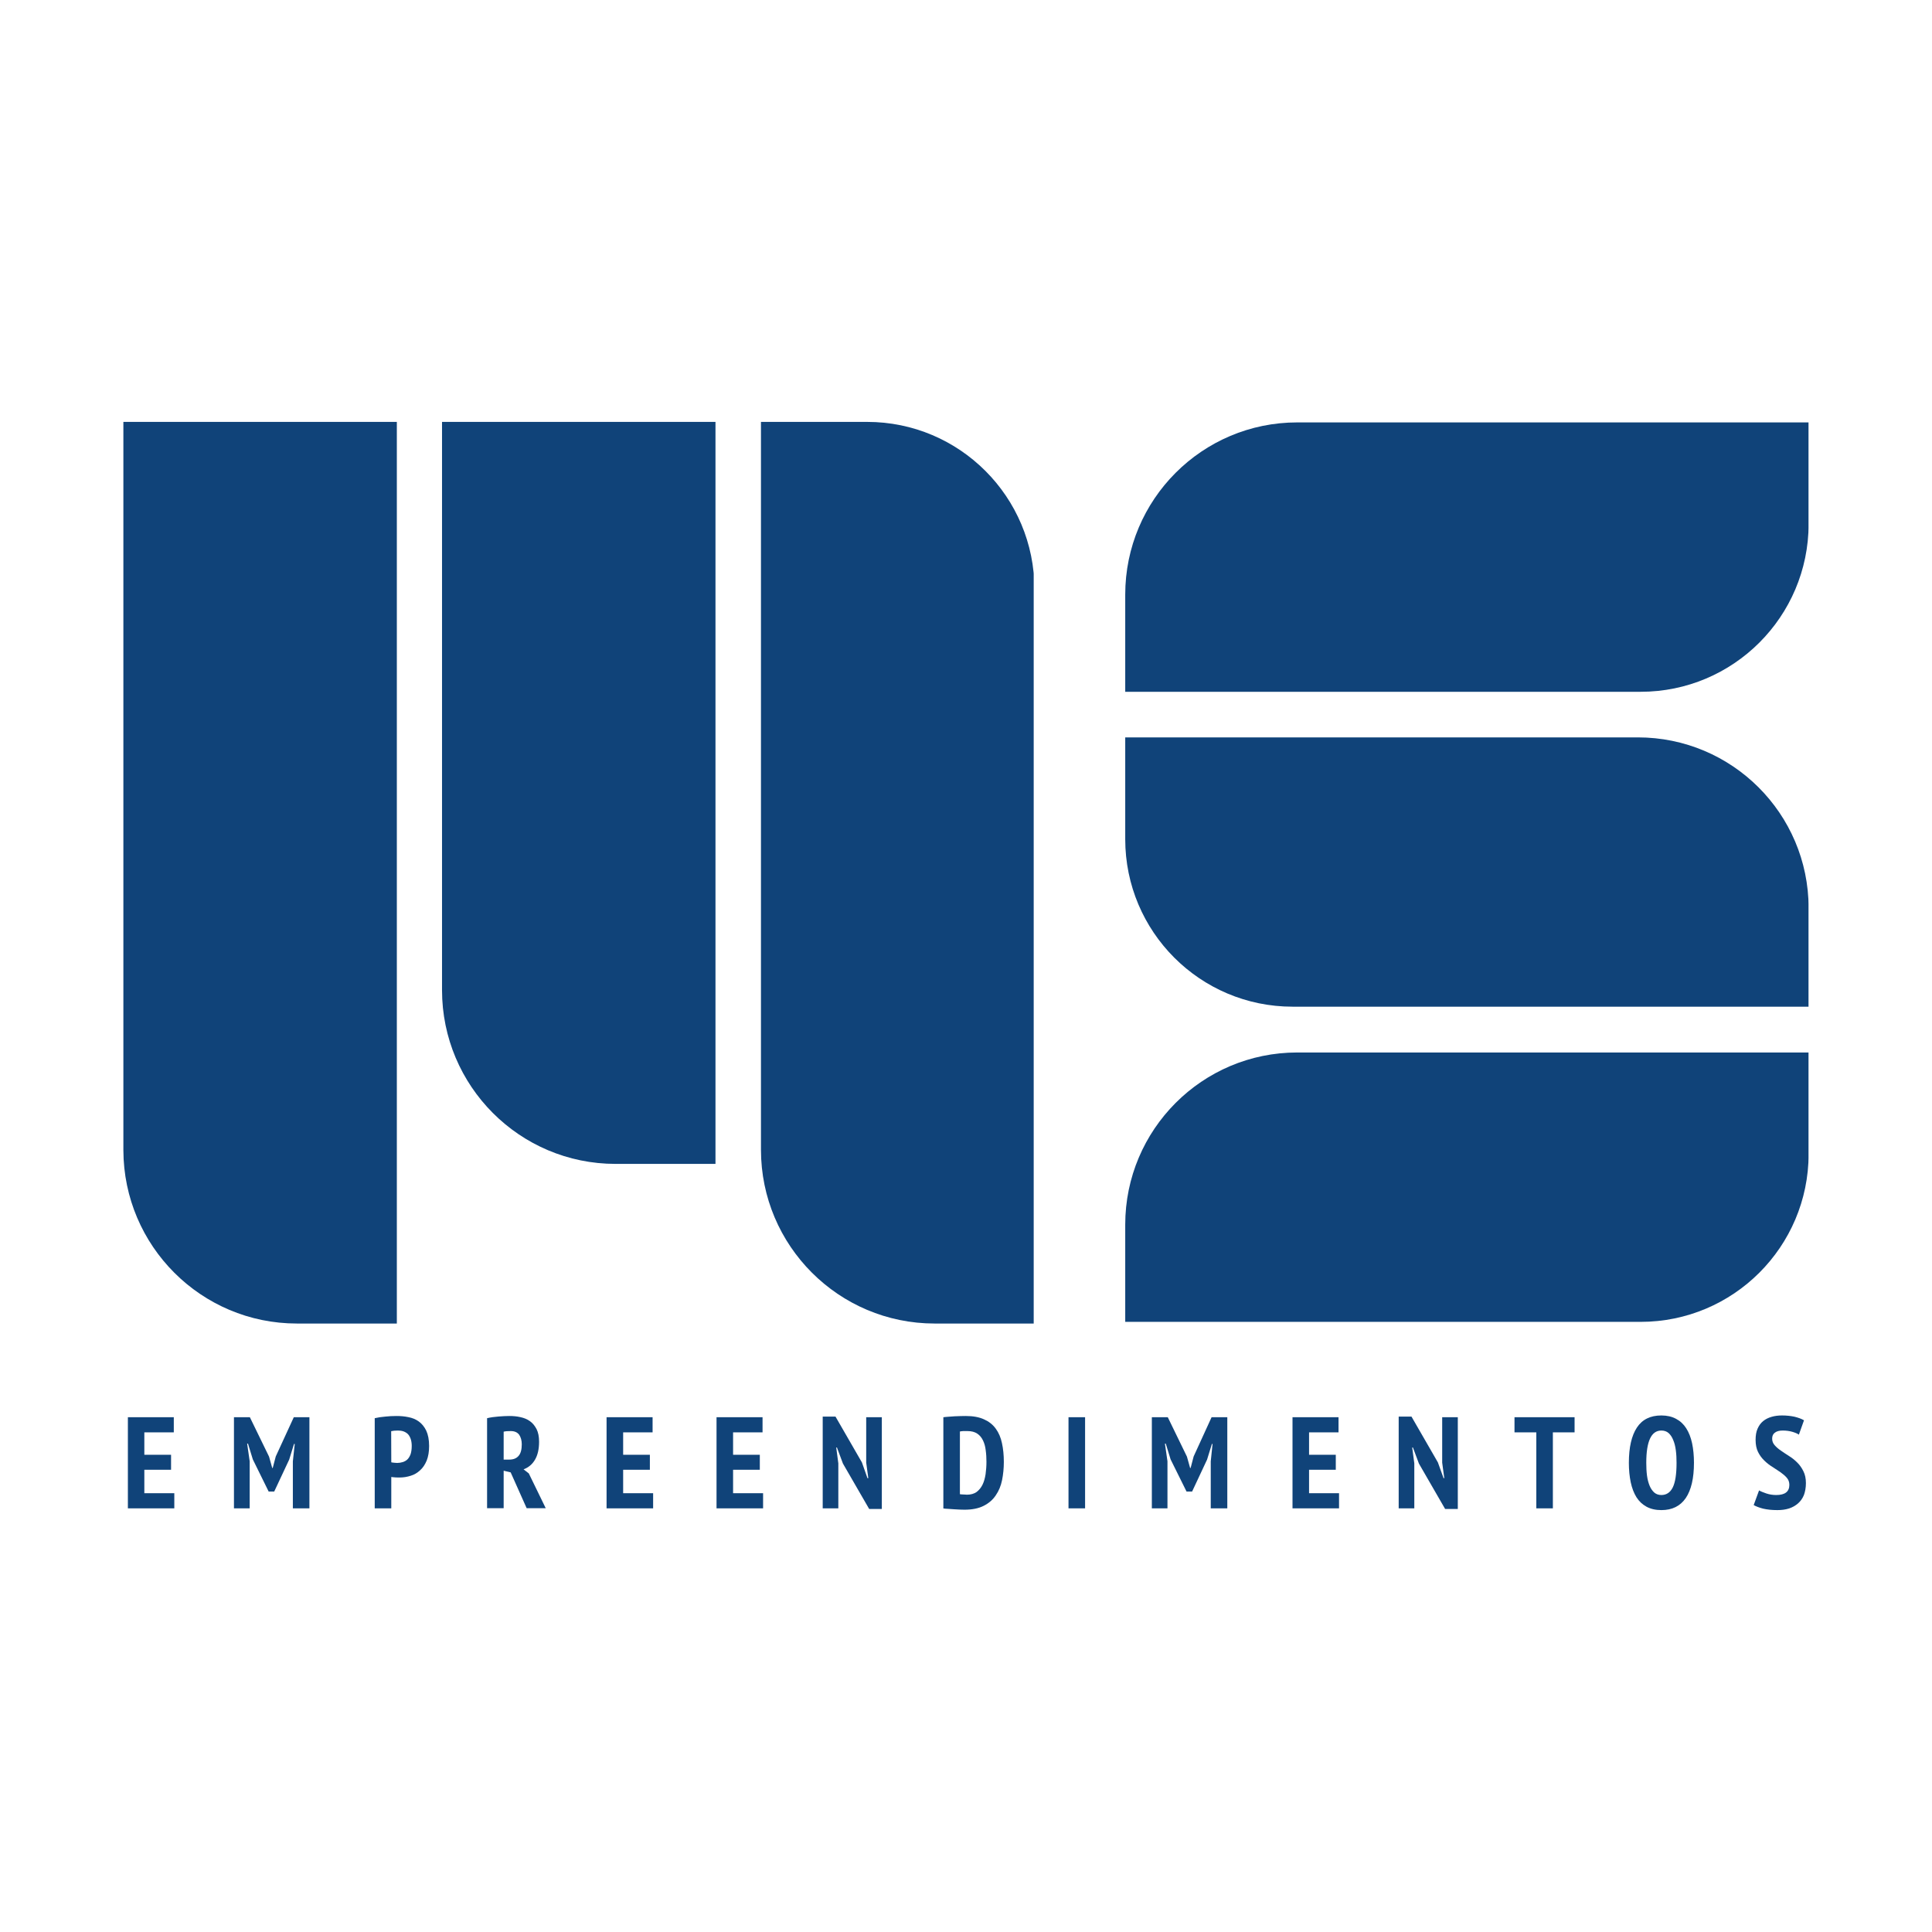 <svg xmlns="http://www.w3.org/2000/svg" xmlns:xlink="http://www.w3.org/1999/xlink" width="96" zoomAndPan="magnify" viewBox="0 0 72 72" height="96" preserveAspectRatio="xMidYMid meet"><defs><clipPath id="8fb390f91c"><path d="M 0.766 37.816 L 2.477 37.816 L 2.477 38.379 L 0.766 38.379 Z M 0.766 38.379 L 1.379 38.379 L 1.379 39.215 L 0.766 39.215 Z M 0.766 39.215 L 2.375 39.215 L 2.375 39.773 L 0.766 39.773 Z M 0.766 39.773 L 1.379 39.773 L 1.379 40.648 L 0.766 40.648 Z M 0.766 40.648 L 2.496 40.648 L 2.496 41.211 L 0.766 41.211 Z M 0.766 40.648 " clip-rule="nonzero"></path></clipPath><clipPath id="5f19599a7d"><path d="M 0.766 0.816 L 2.477 0.816 L 2.477 1.379 L 0.766 1.379 Z M 0.766 1.379 L 1.379 1.379 L 1.379 2.215 L 0.766 2.215 Z M 0.766 2.215 L 2.375 2.215 L 2.375 2.773 L 0.766 2.773 Z M 0.766 2.773 L 1.379 2.773 L 1.379 3.648 L 0.766 3.648 Z M 0.766 3.648 L 2.496 3.648 L 2.496 4.211 L 0.766 4.211 Z M 0.766 3.648 " clip-rule="nonzero"></path></clipPath><clipPath id="00b7df0fed"><rect x="0" width="3" y="0" height="5"></rect></clipPath><clipPath id="2f27b58b27"><path d="M 4.719 37.816 L 7.531 37.816 L 7.531 41.223 L 4.719 41.223 Z M 4.719 37.816 " clip-rule="nonzero"></path></clipPath><clipPath id="718f59b017"><path d="M 6.914 39.461 L 6.984 38.812 L 6.957 38.812 L 6.777 39.395 L 6.219 40.586 L 6.012 40.586 L 5.422 39.387 L 5.242 38.801 L 5.211 38.801 L 5.305 39.457 L 5.305 41.211 L 4.719 41.211 L 4.719 37.816 L 5.312 37.816 L 6.027 39.285 L 6.145 39.707 L 6.164 39.707 L 6.277 39.277 L 6.949 37.816 L 7.531 37.816 L 7.531 41.211 L 6.914 41.211 Z M 6.914 39.461 " clip-rule="nonzero"></path></clipPath><clipPath id="2de7db2b38"><path d="M 0.719 0.816 L 3.531 0.816 L 3.531 4.223 L 0.719 4.223 Z M 0.719 0.816 " clip-rule="nonzero"></path></clipPath><clipPath id="091e29dcec"><path d="M 2.914 2.461 L 2.984 1.812 L 2.957 1.812 L 2.777 2.395 L 2.219 3.586 L 2.012 3.586 L 1.422 2.387 L 1.242 1.801 L 1.211 1.801 L 1.305 2.457 L 1.305 4.211 L 0.719 4.211 L 0.719 0.816 L 1.312 0.816 L 2.027 2.285 L 2.145 2.707 L 2.164 2.707 L 2.277 2.277 L 2.949 0.816 L 3.531 0.816 L 3.531 4.211 L 2.914 4.211 Z M 2.914 2.461 " clip-rule="nonzero"></path></clipPath><clipPath id="96865d0515"><rect x="0" width="4" y="0" height="5"></rect></clipPath><clipPath id="034eef156a"><path d="M 9.965 37.762 L 11.992 37.762 L 11.992 41.215 L 9.965 41.215 Z M 9.965 37.762 " clip-rule="nonzero"></path></clipPath><clipPath id="7dc79414e4"><path d="M 9.965 37.852 C 10.082 37.824 10.211 37.805 10.352 37.793 C 10.492 37.777 10.633 37.77 10.773 37.77 C 10.922 37.77 11.07 37.781 11.215 37.812 C 11.363 37.84 11.492 37.891 11.605 37.973 C 11.719 38.055 11.812 38.168 11.883 38.312 C 11.953 38.461 11.992 38.652 11.992 38.887 C 11.992 39.102 11.961 39.281 11.902 39.43 C 11.84 39.578 11.762 39.699 11.656 39.793 C 11.555 39.887 11.441 39.957 11.309 39.996 C 11.176 40.039 11.039 40.062 10.898 40.062 L 10.836 40.062 C 10.809 40.062 10.777 40.059 10.742 40.059 C 10.711 40.055 10.68 40.055 10.648 40.051 C 10.617 40.047 10.594 40.043 10.582 40.043 L 10.582 41.211 L 9.965 41.211 Z M 10.582 39.496 C 10.602 39.5 10.637 39.508 10.691 39.512 C 10.746 39.516 10.781 39.52 10.801 39.52 C 10.871 39.52 10.941 39.508 11.008 39.488 C 11.07 39.469 11.129 39.438 11.18 39.391 C 11.23 39.344 11.27 39.277 11.301 39.195 C 11.328 39.113 11.344 39.012 11.344 38.883 C 11.344 38.777 11.328 38.688 11.301 38.613 C 11.273 38.539 11.238 38.48 11.191 38.434 C 11.141 38.391 11.086 38.359 11.027 38.34 C 10.965 38.32 10.898 38.312 10.828 38.312 C 10.727 38.312 10.645 38.32 10.578 38.336 Z M 10.582 39.496 " clip-rule="nonzero"></path></clipPath><clipPath id="106cf09f2e"><path d="M 0.965 0.762 L 2.992 0.762 L 2.992 4.215 L 0.965 4.215 Z M 0.965 0.762 " clip-rule="nonzero"></path></clipPath><clipPath id="7aaa3c51c3"><path d="M 0.965 0.852 C 1.082 0.824 1.211 0.805 1.352 0.793 C 1.492 0.777 1.633 0.77 1.773 0.77 C 1.922 0.77 2.07 0.781 2.215 0.812 C 2.363 0.84 2.492 0.891 2.605 0.973 C 2.719 1.055 2.812 1.168 2.883 1.312 C 2.953 1.461 2.992 1.652 2.992 1.887 C 2.992 2.102 2.961 2.281 2.902 2.43 C 2.84 2.578 2.762 2.699 2.656 2.793 C 2.555 2.887 2.441 2.957 2.309 2.996 C 2.176 3.039 2.039 3.062 1.898 3.062 L 1.836 3.062 C 1.809 3.062 1.777 3.059 1.742 3.059 C 1.711 3.055 1.68 3.055 1.648 3.051 C 1.617 3.047 1.594 3.043 1.582 3.043 L 1.582 4.211 L 0.965 4.211 Z M 1.582 2.496 C 1.602 2.5 1.637 2.508 1.691 2.512 C 1.746 2.516 1.781 2.52 1.801 2.52 C 1.871 2.52 1.941 2.508 2.008 2.488 C 2.07 2.469 2.129 2.438 2.18 2.391 C 2.23 2.344 2.27 2.277 2.301 2.195 C 2.328 2.113 2.344 2.012 2.344 1.883 C 2.344 1.777 2.328 1.688 2.301 1.613 C 2.273 1.539 2.238 1.48 2.191 1.434 C 2.141 1.391 2.086 1.359 2.027 1.34 C 1.965 1.32 1.898 1.312 1.828 1.312 C 1.727 1.312 1.645 1.32 1.578 1.336 Z M 1.582 2.496 " clip-rule="nonzero"></path></clipPath><clipPath id="864bf5881a"><rect x="0" width="3" y="0" height="5"></rect></clipPath><clipPath id="1aef36773d"><path d="M 14.152 37.762 L 16.348 37.762 L 16.348 41.215 L 14.152 41.215 Z M 14.152 37.762 " clip-rule="nonzero"></path></clipPath><clipPath id="ffe66a3da1"><path d="M 14.152 37.852 C 14.285 37.82 14.43 37.801 14.582 37.789 C 14.734 37.777 14.867 37.77 14.98 37.77 C 15.117 37.77 15.258 37.781 15.391 37.812 C 15.523 37.84 15.645 37.887 15.746 37.961 C 15.848 38.031 15.93 38.133 15.996 38.258 C 16.059 38.383 16.09 38.539 16.09 38.73 C 16.09 39.004 16.039 39.227 15.938 39.398 C 15.836 39.574 15.691 39.691 15.512 39.758 L 15.707 39.91 L 16.34 41.211 L 15.629 41.211 L 15.031 39.871 L 14.77 39.809 L 14.77 41.211 L 14.152 41.211 Z M 14.77 39.395 L 14.98 39.395 C 15.133 39.395 15.25 39.348 15.328 39.254 C 15.406 39.164 15.445 39.02 15.445 38.824 C 15.445 38.68 15.41 38.562 15.348 38.469 C 15.281 38.379 15.176 38.332 15.039 38.332 C 14.984 38.332 14.934 38.332 14.887 38.336 C 14.836 38.34 14.797 38.348 14.77 38.355 Z M 14.77 39.395 " clip-rule="nonzero"></path></clipPath><clipPath id="83f8b16e1b"><path d="M 0.152 0.762 L 2.348 0.762 L 2.348 4.215 L 0.152 4.215 Z M 0.152 0.762 " clip-rule="nonzero"></path></clipPath><clipPath id="508f14442a"><path d="M 0.152 0.852 C 0.285 0.82 0.43 0.801 0.582 0.789 C 0.734 0.777 0.867 0.77 0.98 0.77 C 1.117 0.77 1.258 0.781 1.391 0.812 C 1.523 0.84 1.645 0.887 1.746 0.961 C 1.848 1.031 1.93 1.133 1.996 1.258 C 2.059 1.383 2.09 1.539 2.09 1.73 C 2.09 2.004 2.039 2.227 1.938 2.398 C 1.836 2.574 1.691 2.691 1.512 2.758 L 1.707 2.91 L 2.34 4.211 L 1.629 4.211 L 1.031 2.871 L 0.77 2.809 L 0.77 4.211 L 0.152 4.211 Z M 0.77 2.395 L 0.98 2.395 C 1.133 2.395 1.25 2.348 1.328 2.254 C 1.406 2.164 1.445 2.02 1.445 1.824 C 1.445 1.68 1.41 1.562 1.348 1.469 C 1.281 1.379 1.176 1.332 1.039 1.332 C 0.984 1.332 0.934 1.332 0.887 1.336 C 0.836 1.34 0.797 1.348 0.77 1.355 Z M 0.77 2.395 " clip-rule="nonzero"></path></clipPath><clipPath id="3cea7d1e4d"><rect x="0" width="3" y="0" height="5"></rect></clipPath><clipPath id="aad9b49a9f"><path d="M 18.605 37.816 L 20.32 37.816 L 20.32 38.379 L 18.605 38.379 Z M 18.605 38.379 L 19.223 38.379 L 19.223 39.215 L 18.605 39.215 Z M 18.605 39.215 L 20.219 39.215 L 20.219 39.773 L 18.605 39.773 Z M 18.605 39.773 L 19.223 39.773 L 19.223 40.648 L 18.605 40.648 Z M 18.605 40.648 L 20.34 40.648 L 20.34 41.211 L 18.605 41.211 Z M 18.605 40.648 " clip-rule="nonzero"></path></clipPath><clipPath id="ad821538aa"><path d="M 0.605 0.816 L 2.32 0.816 L 2.32 1.379 L 0.605 1.379 Z M 0.605 1.379 L 1.223 1.379 L 1.223 2.215 L 0.605 2.215 Z M 0.605 2.215 L 2.219 2.215 L 2.219 2.773 L 0.605 2.773 Z M 0.605 2.773 L 1.223 2.773 L 1.223 3.648 L 0.605 3.648 Z M 0.605 3.648 L 2.34 3.648 L 2.34 4.211 L 0.605 4.211 Z M 0.605 3.648 " clip-rule="nonzero"></path></clipPath><clipPath id="8be3375334"><rect x="0" width="3" y="0" height="5"></rect></clipPath><clipPath id="cf940a1bc2"><path d="M 22.703 37.816 L 24.418 37.816 L 24.418 38.379 L 22.703 38.379 Z M 22.703 38.379 L 23.32 38.379 L 23.32 39.215 L 22.703 39.215 Z M 22.703 39.215 L 24.316 39.215 L 24.316 39.773 L 22.703 39.773 Z M 22.703 39.773 L 23.32 39.773 L 23.32 40.648 L 22.703 40.648 Z M 22.703 40.648 L 24.438 40.648 L 24.438 41.211 L 22.703 41.211 Z M 22.703 40.648 " clip-rule="nonzero"></path></clipPath><clipPath id="1672de1bfb"><path d="M 0.703 0.816 L 2.418 0.816 L 2.418 1.379 L 0.703 1.379 Z M 0.703 1.379 L 1.32 1.379 L 1.32 2.215 L 0.703 2.215 Z M 0.703 2.215 L 2.316 2.215 L 2.316 2.773 L 0.703 2.773 Z M 0.703 2.773 L 1.32 2.773 L 1.32 3.648 L 0.703 3.648 Z M 0.703 3.648 L 2.438 3.648 L 2.438 4.211 L 0.703 4.211 Z M 0.703 3.648 " clip-rule="nonzero"></path></clipPath><clipPath id="ebd7ef9a3f"><rect x="0" width="3" y="0" height="5"></rect></clipPath><clipPath id="15965bdbed"><path d="M 26.66 37.793 L 28.863 37.793 L 28.863 41.238 L 26.66 41.238 Z M 26.66 37.793 " clip-rule="nonzero"></path></clipPath><clipPath id="68eb488369"><path d="M 27.414 39.543 L 27.191 38.945 L 27.164 38.945 L 27.242 39.535 L 27.242 41.211 L 26.66 41.211 L 26.66 37.793 L 27.137 37.793 L 28.121 39.5 L 28.328 40.086 L 28.359 40.086 L 28.281 39.508 L 28.281 37.816 L 28.863 37.816 L 28.863 41.234 L 28.391 41.234 Z M 27.414 39.543 " clip-rule="nonzero"></path></clipPath><clipPath id="b302087df6"><path d="M 0.66 0.793 L 2.863 0.793 L 2.863 4.238 L 0.66 4.238 Z M 0.66 0.793 " clip-rule="nonzero"></path></clipPath><clipPath id="f5df4fa4a1"><path d="M 1.414 2.543 L 1.191 1.945 L 1.164 1.945 L 1.242 2.535 L 1.242 4.211 L 0.66 4.211 L 0.66 0.793 L 1.137 0.793 L 2.121 2.5 L 2.328 3.086 L 2.359 3.086 L 2.281 2.508 L 2.281 0.816 L 2.863 0.816 L 2.863 4.234 L 2.391 4.234 Z M 1.414 2.543 " clip-rule="nonzero"></path></clipPath><clipPath id="a1cf546ea0"><rect x="0" width="3" y="0" height="5"></rect></clipPath><clipPath id="20fddad953"><path d="M 0.598 0.723 L 34.605 0.723 L 34.605 34.402 L 0.598 34.402 Z M 0.598 0.723 " clip-rule="nonzero"></path></clipPath><clipPath id="68e6d11dfc"><path d="M 12.473 0.723 L 12.473 21.898 C 12.473 25.473 15.367 28.375 18.941 28.375 L 22.664 28.375 L 22.664 0.723 Z M 0.598 0.723 L 0.598 27.867 C 0.609 31.434 3.5 34.324 7.066 34.324 L 10.789 34.324 L 10.789 0.723 Z M 24.359 0.723 L 24.359 27.848 C 24.359 31.422 27.258 34.324 30.832 34.324 L 34.551 34.324 L 34.551 6.965 C 34.551 3.516 31.758 0.723 28.316 0.723 Z M 24.359 0.723 " clip-rule="nonzero"></path></clipPath><clipPath id="d3185921d8"><path d="M 0.598 0.723 L 34.605 0.723 L 34.605 34.402 L 0.598 34.402 Z M 0.598 0.723 " clip-rule="nonzero"></path></clipPath><clipPath id="051d3b1c40"><path d="M 12.473 0.723 L 12.473 21.898 C 12.473 25.473 15.367 28.375 18.941 28.375 L 22.664 28.375 L 22.664 0.723 Z M 0.598 0.723 L 0.598 27.867 C 0.609 31.434 3.5 34.324 7.066 34.324 L 10.789 34.324 L 10.789 0.723 Z M 24.359 0.723 L 24.359 27.848 C 24.359 31.422 27.258 34.324 30.832 34.324 L 34.551 34.324 L 34.551 6.965 C 34.551 3.516 31.758 0.723 28.316 0.723 Z M 24.359 0.723 " clip-rule="nonzero"></path></clipPath><clipPath id="fd77a204b3"><rect x="0" width="35" y="0" height="35"></rect></clipPath><clipPath id="cc918389c2"><path d="M 31.156 37.77 L 33.418 37.77 L 33.418 41.262 L 31.156 41.262 Z M 31.156 37.77 " clip-rule="nonzero"></path></clipPath><clipPath id="8b53c1cd72"><path d="M 31.156 37.816 C 31.215 37.809 31.281 37.801 31.355 37.797 C 31.426 37.793 31.504 37.785 31.578 37.781 C 31.656 37.777 31.73 37.773 31.801 37.773 C 31.875 37.77 31.938 37.77 31.992 37.77 C 32.266 37.77 32.492 37.812 32.672 37.895 C 32.855 37.977 33 38.09 33.109 38.242 C 33.219 38.391 33.297 38.574 33.34 38.781 C 33.387 38.992 33.41 39.227 33.41 39.484 C 33.41 39.719 33.387 39.945 33.344 40.16 C 33.301 40.375 33.223 40.562 33.109 40.727 C 33 40.891 32.852 41.02 32.66 41.117 C 32.469 41.215 32.23 41.262 31.945 41.262 C 31.902 41.262 31.848 41.262 31.773 41.258 C 31.703 41.254 31.629 41.25 31.551 41.246 C 31.469 41.242 31.395 41.234 31.324 41.23 C 31.25 41.227 31.195 41.223 31.156 41.215 Z M 32.059 38.332 C 32.004 38.332 31.953 38.332 31.898 38.332 C 31.844 38.336 31.801 38.34 31.773 38.348 L 31.773 40.684 C 31.781 40.688 31.801 40.688 31.824 40.691 C 31.848 40.691 31.875 40.691 31.902 40.695 C 31.93 40.695 31.957 40.699 31.98 40.699 C 32.004 40.699 32.023 40.703 32.031 40.703 C 32.18 40.703 32.301 40.668 32.395 40.602 C 32.488 40.531 32.562 40.441 32.617 40.328 C 32.672 40.215 32.707 40.086 32.73 39.938 C 32.75 39.793 32.762 39.637 32.762 39.477 C 32.762 39.328 32.754 39.184 32.734 39.043 C 32.719 38.906 32.684 38.785 32.633 38.68 C 32.582 38.574 32.512 38.488 32.418 38.426 C 32.324 38.363 32.203 38.332 32.059 38.332 " clip-rule="nonzero"></path></clipPath><clipPath id="bf9b5d51fa"><path d="M 0.156 0.77 L 2.418 0.77 L 2.418 4.262 L 0.156 4.262 Z M 0.156 0.77 " clip-rule="nonzero"></path></clipPath><clipPath id="561022a881"><path d="M 0.156 0.816 C 0.215 0.809 0.281 0.801 0.355 0.797 C 0.426 0.793 0.504 0.785 0.578 0.781 C 0.656 0.777 0.73 0.773 0.801 0.773 C 0.875 0.77 0.938 0.77 0.992 0.77 C 1.266 0.77 1.492 0.812 1.672 0.895 C 1.855 0.977 2 1.09 2.109 1.242 C 2.219 1.391 2.297 1.574 2.34 1.781 C 2.387 1.992 2.41 2.227 2.41 2.484 C 2.41 2.719 2.387 2.945 2.344 3.16 C 2.301 3.375 2.223 3.562 2.109 3.727 C 2 3.891 1.852 4.02 1.66 4.117 C 1.469 4.215 1.23 4.262 0.945 4.262 C 0.902 4.262 0.848 4.262 0.773 4.258 C 0.703 4.254 0.629 4.25 0.551 4.246 C 0.469 4.242 0.395 4.234 0.324 4.23 C 0.25 4.227 0.195 4.223 0.156 4.215 Z M 1.059 1.332 C 1.004 1.332 0.953 1.332 0.898 1.332 C 0.844 1.336 0.801 1.34 0.773 1.348 L 0.773 3.684 C 0.781 3.688 0.801 3.688 0.824 3.691 C 0.848 3.691 0.875 3.691 0.902 3.695 C 0.93 3.695 0.957 3.699 0.98 3.699 C 1.004 3.699 1.023 3.703 1.031 3.703 C 1.18 3.703 1.301 3.668 1.395 3.602 C 1.488 3.531 1.562 3.441 1.617 3.328 C 1.672 3.215 1.707 3.086 1.73 2.938 C 1.75 2.793 1.762 2.637 1.762 2.477 C 1.762 2.328 1.754 2.184 1.734 2.043 C 1.719 1.906 1.684 1.785 1.633 1.68 C 1.582 1.574 1.512 1.488 1.418 1.426 C 1.324 1.363 1.203 1.332 1.059 1.332 " clip-rule="nonzero"></path></clipPath><clipPath id="5c7f724da4"><rect x="0" width="3" y="0" height="5"></rect></clipPath><clipPath id="249435417c"><path d="M 35.82 37.816 L 36.438 37.816 L 36.438 41.211 L 35.82 41.211 Z M 35.82 37.816 " clip-rule="nonzero"></path></clipPath><clipPath id="558f8dfcc2"><path d="M 0.82 0.816 L 1.438 0.816 L 1.438 4.211 L 0.82 4.211 Z M 0.82 0.816 " clip-rule="nonzero"></path></clipPath><clipPath id="aea5305a58"><rect x="0" width="2" y="0" height="5"></rect></clipPath><clipPath id="ff86bbd07a"><path d="M 38.926 37.816 L 41.738 37.816 L 41.738 41.223 L 38.926 41.223 Z M 38.926 37.816 " clip-rule="nonzero"></path></clipPath><clipPath id="3a5900bc96"><path d="M 41.121 39.461 L 41.188 38.812 L 41.164 38.812 L 40.984 39.395 L 40.426 40.586 L 40.219 40.586 L 39.625 39.387 L 39.445 38.801 L 39.414 38.801 L 39.508 39.457 L 39.508 41.211 L 38.926 41.211 L 38.926 37.816 L 39.52 37.816 L 40.234 39.285 L 40.352 39.707 L 40.371 39.707 L 40.484 39.277 L 41.152 37.816 L 41.738 37.816 L 41.738 41.211 L 41.121 41.211 Z M 41.121 39.461 " clip-rule="nonzero"></path></clipPath><clipPath id="d84a63e57a"><path d="M 0.926 0.816 L 3.738 0.816 L 3.738 4.223 L 0.926 4.223 Z M 0.926 0.816 " clip-rule="nonzero"></path></clipPath><clipPath id="68d481087f"><path d="M 3.121 2.461 L 3.188 1.812 L 3.164 1.812 L 2.984 2.395 L 2.426 3.586 L 2.219 3.586 L 1.625 2.387 L 1.445 1.801 L 1.414 1.801 L 1.508 2.457 L 1.508 4.211 L 0.926 4.211 L 0.926 0.816 L 1.52 0.816 L 2.234 2.285 L 2.352 2.707 L 2.371 2.707 L 2.484 2.277 L 3.152 0.816 L 3.738 0.816 L 3.738 4.211 L 3.121 4.211 Z M 3.121 2.461 " clip-rule="nonzero"></path></clipPath><clipPath id="26420f46ed"><rect x="0" width="4" y="0" height="5"></rect></clipPath><clipPath id="eb88501224"><path d="M 44.168 37.816 L 45.883 37.816 L 45.883 38.379 L 44.168 38.379 Z M 44.168 38.379 L 44.785 38.379 L 44.785 39.215 L 44.168 39.215 Z M 44.168 39.215 L 45.781 39.215 L 45.781 39.773 L 44.168 39.773 Z M 44.168 39.773 L 44.785 39.773 L 44.785 40.648 L 44.168 40.648 Z M 44.168 40.648 L 45.902 40.648 L 45.902 41.211 L 44.168 41.211 Z M 44.168 40.648 " clip-rule="nonzero"></path></clipPath><clipPath id="2fc1426da4"><path d="M 0.168 0.816 L 1.883 0.816 L 1.883 1.379 L 0.168 1.379 Z M 0.168 1.379 L 0.785 1.379 L 0.785 2.215 L 0.168 2.215 Z M 0.168 2.215 L 1.781 2.215 L 1.781 2.773 L 0.168 2.773 Z M 0.168 2.773 L 0.785 2.773 L 0.785 3.648 L 0.168 3.648 Z M 0.168 3.648 L 1.902 3.648 L 1.902 4.211 L 0.168 4.211 Z M 0.168 3.648 " clip-rule="nonzero"></path></clipPath><clipPath id="a60c41185b"><rect x="0" width="2" y="0" height="5"></rect></clipPath><clipPath id="8b37775874"><path d="M 48.125 37.793 L 50.328 37.793 L 50.328 41.238 L 48.125 41.238 Z M 48.125 37.793 " clip-rule="nonzero"></path></clipPath><clipPath id="83e2727435"><path d="M 48.879 39.543 L 48.656 38.945 L 48.629 38.945 L 48.707 39.535 L 48.707 41.211 L 48.125 41.211 L 48.125 37.793 L 48.602 37.793 L 49.586 39.5 L 49.797 40.086 L 49.824 40.086 L 49.746 39.508 L 49.746 37.816 L 50.328 37.816 L 50.328 41.234 L 49.855 41.234 Z M 48.879 39.543 " clip-rule="nonzero"></path></clipPath><clipPath id="5685c6533c"><path d="M 0.125 0.793 L 2.328 0.793 L 2.328 4.238 L 0.125 4.238 Z M 0.125 0.793 " clip-rule="nonzero"></path></clipPath><clipPath id="fb53f5416d"><path d="M 0.879 2.543 L 0.656 1.945 L 0.629 1.945 L 0.707 2.535 L 0.707 4.211 L 0.125 4.211 L 0.125 0.793 L 0.602 0.793 L 1.586 2.5 L 1.797 3.086 L 1.824 3.086 L 1.746 2.508 L 1.746 0.816 L 2.328 0.816 L 2.328 4.234 L 1.855 4.234 Z M 0.879 2.543 " clip-rule="nonzero"></path></clipPath><clipPath id="b554102c74"><rect x="0" width="3" y="0" height="5"></rect></clipPath><clipPath id="711eb49c56"><path d="M 52.441 37.816 L 54.68 37.816 L 54.68 38.379 L 52.441 38.379 Z M 53.254 38.379 L 53.871 38.379 L 53.871 41.211 L 53.254 41.211 Z M 53.254 38.379 " clip-rule="nonzero"></path></clipPath><clipPath id="9cbb36411f"><path d="M 0.441 0.816 L 2.68 0.816 L 2.68 1.379 L 0.441 1.379 Z M 1.254 1.379 L 1.871 1.379 L 1.871 4.211 L 1.254 4.211 Z M 1.254 1.379 " clip-rule="nonzero"></path></clipPath><clipPath id="66b5530f00"><rect x="0" width="3" y="0" height="5"></rect></clipPath><clipPath id="d24a150d35"><path d="M 56.703 37.75 L 59.137 37.75 L 59.137 41.281 L 56.703 41.281 Z M 56.703 37.75 " clip-rule="nonzero"></path></clipPath><clipPath id="b0c62c063b"><path d="M 56.703 39.516 C 56.703 38.938 56.805 38.5 57.004 38.199 C 57.203 37.898 57.508 37.75 57.914 37.75 C 58.125 37.75 58.309 37.793 58.461 37.875 C 58.617 37.957 58.742 38.074 58.84 38.227 C 58.938 38.379 59.012 38.566 59.059 38.785 C 59.105 39.004 59.129 39.246 59.129 39.512 C 59.129 40.09 59.027 40.527 58.824 40.828 C 58.617 41.129 58.316 41.277 57.914 41.277 C 57.699 41.277 57.516 41.234 57.363 41.152 C 57.211 41.07 57.086 40.953 56.988 40.801 C 56.891 40.645 56.82 40.461 56.773 40.242 C 56.727 40.023 56.703 39.781 56.703 39.516 M 57.352 39.516 C 57.352 39.684 57.359 39.844 57.379 39.992 C 57.398 40.137 57.434 40.266 57.477 40.371 C 57.523 40.48 57.582 40.562 57.652 40.625 C 57.723 40.684 57.809 40.715 57.914 40.715 C 58.102 40.715 58.246 40.621 58.34 40.43 C 58.434 40.238 58.48 39.934 58.48 39.516 C 58.48 39.348 58.473 39.195 58.453 39.047 C 58.434 38.898 58.402 38.773 58.355 38.664 C 58.312 38.555 58.254 38.469 58.184 38.406 C 58.113 38.344 58.023 38.312 57.914 38.312 C 57.539 38.312 57.352 38.711 57.352 39.512 " clip-rule="nonzero"></path></clipPath><clipPath id="bd3584eb13"><path d="M 0.703 0.75 L 3.137 0.75 L 3.137 4.281 L 0.703 4.281 Z M 0.703 0.75 " clip-rule="nonzero"></path></clipPath><clipPath id="0e871e9e13"><path d="M 0.703 2.516 C 0.703 1.938 0.805 1.5 1.004 1.199 C 1.203 0.898 1.508 0.75 1.914 0.75 C 2.125 0.75 2.309 0.793 2.461 0.875 C 2.617 0.957 2.742 1.074 2.84 1.227 C 2.938 1.379 3.012 1.566 3.059 1.785 C 3.105 2.004 3.129 2.246 3.129 2.512 C 3.129 3.09 3.027 3.527 2.824 3.828 C 2.617 4.129 2.316 4.277 1.914 4.277 C 1.699 4.277 1.516 4.234 1.363 4.152 C 1.211 4.07 1.086 3.953 0.988 3.801 C 0.891 3.645 0.82 3.461 0.773 3.242 C 0.727 3.023 0.703 2.781 0.703 2.516 M 1.352 2.516 C 1.352 2.684 1.359 2.844 1.379 2.992 C 1.398 3.137 1.434 3.266 1.477 3.371 C 1.523 3.48 1.582 3.562 1.652 3.625 C 1.723 3.684 1.809 3.715 1.914 3.715 C 2.102 3.715 2.246 3.621 2.34 3.43 C 2.434 3.238 2.48 2.934 2.48 2.516 C 2.48 2.348 2.473 2.195 2.453 2.047 C 2.434 1.898 2.402 1.773 2.355 1.664 C 2.312 1.555 2.254 1.469 2.184 1.406 C 2.113 1.344 2.023 1.312 1.914 1.312 C 1.539 1.312 1.352 1.711 1.352 2.512 " clip-rule="nonzero"></path></clipPath><clipPath id="7cd1eeafa3"><rect x="0" width="4" y="0" height="5"></rect></clipPath><clipPath id="59bcb7ea96"><path d="M 37.934 0.742 L 63.48 0.742 L 63.48 34.262 L 37.934 34.262 Z M 37.934 0.742 " clip-rule="nonzero"></path></clipPath><clipPath id="d328021b61"><path d="M 44.344 0.742 C 40.805 0.742 37.934 3.613 37.934 7.16 L 37.934 10.781 L 57.141 10.781 C 60.594 10.781 63.395 7.984 63.402 4.531 L 63.402 0.742 Z M 37.934 12.48 L 37.934 16.273 C 37.934 19.723 40.727 22.516 44.172 22.516 L 63.402 22.516 L 63.402 18.832 C 63.395 15.32 60.547 12.48 57.035 12.48 Z M 44.344 24.223 C 40.805 24.223 37.934 27.098 37.934 30.641 L 37.934 34.262 L 57.141 34.262 C 60.594 34.262 63.395 31.465 63.402 28.012 L 63.402 24.223 Z M 44.344 24.223 " clip-rule="nonzero"></path></clipPath><clipPath id="83f5410751"><path d="M 0.934 0.742 L 26.441 0.742 L 26.441 34.262 L 0.934 34.262 Z M 0.934 0.742 " clip-rule="nonzero"></path></clipPath><clipPath id="ec0e6d422e"><path d="M 7.344 0.742 C 3.805 0.742 0.934 3.613 0.934 7.16 L 0.934 10.781 L 20.141 10.781 C 23.594 10.781 26.395 7.984 26.402 4.531 L 26.402 0.742 Z M 0.934 12.48 L 0.934 16.273 C 0.934 19.723 3.727 22.516 7.172 22.516 L 26.402 22.516 L 26.402 18.832 C 26.395 15.32 23.547 12.48 20.035 12.48 Z M 7.344 24.223 C 3.805 24.223 0.934 27.098 0.934 30.641 L 0.934 34.262 L 20.141 34.262 C 23.594 34.262 26.395 31.465 26.402 28.012 L 26.402 24.223 Z M 7.344 24.223 " clip-rule="nonzero"></path></clipPath><clipPath id="8b33ab44bd"><rect x="0" width="27" y="0" height="35"></rect></clipPath><clipPath id="ebaa9a674d"><path d="M 61.355 37.75 L 63.309 37.75 L 63.309 41.281 L 61.355 41.281 Z M 61.355 37.75 " clip-rule="nonzero"></path></clipPath><clipPath id="b7959bf9de"><path d="M 62.684 40.336 C 62.684 40.234 62.652 40.145 62.59 40.074 C 62.527 40 62.449 39.934 62.355 39.867 C 62.266 39.805 62.164 39.738 62.055 39.668 C 61.945 39.602 61.844 39.523 61.75 39.43 C 61.656 39.34 61.578 39.234 61.516 39.109 C 61.457 38.988 61.426 38.84 61.426 38.66 C 61.426 38.496 61.449 38.355 61.5 38.242 C 61.551 38.125 61.621 38.031 61.707 37.961 C 61.797 37.887 61.902 37.836 62.023 37.801 C 62.141 37.766 62.273 37.75 62.41 37.75 C 62.574 37.75 62.73 37.766 62.875 37.797 C 63.016 37.832 63.137 37.875 63.23 37.93 L 63.039 38.465 C 62.984 38.426 62.902 38.391 62.793 38.359 C 62.684 38.328 62.566 38.312 62.438 38.312 C 62.312 38.312 62.215 38.336 62.145 38.391 C 62.074 38.441 62.043 38.516 62.043 38.617 C 62.043 38.707 62.074 38.789 62.137 38.859 C 62.195 38.926 62.273 38.996 62.367 39.059 C 62.461 39.125 62.562 39.191 62.672 39.262 C 62.781 39.328 62.883 39.41 62.977 39.504 C 63.07 39.594 63.145 39.703 63.207 39.828 C 63.27 39.953 63.301 40.098 63.301 40.27 C 63.301 40.441 63.273 40.59 63.227 40.715 C 63.176 40.84 63.102 40.945 63.008 41.027 C 62.914 41.109 62.805 41.172 62.676 41.215 C 62.543 41.258 62.398 41.277 62.238 41.277 C 62.035 41.277 61.859 41.258 61.707 41.223 C 61.555 41.184 61.438 41.137 61.355 41.09 L 61.555 40.543 C 61.621 40.582 61.711 40.617 61.824 40.656 C 61.941 40.695 62.062 40.715 62.195 40.715 C 62.52 40.715 62.684 40.59 62.684 40.336 " clip-rule="nonzero"></path></clipPath><clipPath id="80cb0444d2"><path d="M 0.355 0.75 L 2.309 0.75 L 2.309 4.281 L 0.355 4.281 Z M 0.355 0.75 " clip-rule="nonzero"></path></clipPath><clipPath id="df10e561e7"><path d="M 1.684 3.336 C 1.684 3.234 1.652 3.145 1.59 3.074 C 1.527 3 1.449 2.934 1.355 2.867 C 1.266 2.805 1.164 2.738 1.055 2.668 C 0.945 2.602 0.844 2.523 0.75 2.43 C 0.656 2.34 0.578 2.234 0.516 2.109 C 0.457 1.988 0.426 1.84 0.426 1.66 C 0.426 1.496 0.449 1.355 0.5 1.242 C 0.551 1.125 0.621 1.031 0.707 0.961 C 0.797 0.887 0.902 0.836 1.023 0.801 C 1.141 0.766 1.273 0.75 1.41 0.75 C 1.574 0.75 1.73 0.766 1.875 0.797 C 2.016 0.832 2.137 0.875 2.23 0.93 L 2.039 1.465 C 1.984 1.426 1.902 1.391 1.793 1.359 C 1.684 1.328 1.566 1.312 1.438 1.312 C 1.312 1.312 1.215 1.336 1.145 1.391 C 1.074 1.441 1.043 1.516 1.043 1.617 C 1.043 1.707 1.074 1.789 1.137 1.859 C 1.195 1.926 1.273 1.996 1.367 2.059 C 1.461 2.125 1.562 2.191 1.672 2.262 C 1.781 2.328 1.883 2.41 1.977 2.504 C 2.07 2.594 2.145 2.703 2.207 2.828 C 2.27 2.953 2.301 3.098 2.301 3.27 C 2.301 3.441 2.273 3.59 2.227 3.715 C 2.176 3.84 2.102 3.945 2.008 4.027 C 1.914 4.109 1.805 4.172 1.676 4.215 C 1.543 4.258 1.398 4.277 1.238 4.277 C 1.035 4.277 0.859 4.258 0.707 4.223 C 0.555 4.184 0.438 4.137 0.355 4.09 L 0.555 3.543 C 0.621 3.582 0.711 3.617 0.824 3.656 C 0.941 3.695 1.062 3.715 1.195 3.715 C 1.52 3.715 1.684 3.59 1.684 3.336 " clip-rule="nonzero"></path></clipPath><clipPath id="8a9bc545e4"><rect x="0" width="3" y="0" height="5"></rect></clipPath><clipPath id="b83e00087d"><rect x="0" width="64" y="0" height="42"></rect></clipPath></defs><g transform="matrix(1, 0, 0, 1, 4, 15)"><g clip-path="url(#b83e00087d)"><g clip-path="url(#8fb390f91c)"><g transform="matrix(1, 0, 0, 1, 0, 37)"><g clip-path="url(#00b7df0fed)"><g clip-path="url(#5f19599a7d)"><path fill="#104379" d="M 0.766 0.816 L 2.496 0.816 L 2.496 4.211 L 0.766 4.211 Z M 0.766 0.816 " fill-opacity="1" fill-rule="nonzero"></path></g></g></g></g><g clip-path="url(#2f27b58b27)"><g clip-path="url(#718f59b017)"><g transform="matrix(1, 0, 0, 1, 4, 37)"><g clip-path="url(#96865d0515)"><g clip-path="url(#2de7db2b38)"><g clip-path="url(#091e29dcec)"><path fill="#104379" d="M 0.719 0.816 L 3.531 0.816 L 3.531 4.211 L 0.719 4.211 Z M 0.719 0.816 " fill-opacity="1" fill-rule="nonzero"></path></g></g></g></g></g></g><g clip-path="url(#034eef156a)"><g clip-path="url(#7dc79414e4)"><g transform="matrix(1, 0, 0, 1, 9, 37)"><g clip-path="url(#864bf5881a)"><g clip-path="url(#106cf09f2e)"><g clip-path="url(#7aaa3c51c3)"><path fill="#104379" d="M 0.965 0.77 L 2.992 0.77 L 2.992 4.215 L 0.965 4.215 Z M 0.965 0.77 " fill-opacity="1" fill-rule="nonzero"></path></g></g></g></g></g></g><g clip-path="url(#1aef36773d)"><g clip-path="url(#ffe66a3da1)"><g transform="matrix(1, 0, 0, 1, 14, 37)"><g clip-path="url(#3cea7d1e4d)"><g clip-path="url(#83f8b16e1b)"><g clip-path="url(#508f14442a)"><path fill="#104379" d="M 0.152 0.77 L 2.34 0.77 L 2.34 4.207 L 0.152 4.207 Z M 0.152 0.77 " fill-opacity="1" fill-rule="nonzero"></path></g></g></g></g></g></g><g clip-path="url(#aad9b49a9f)"><g transform="matrix(1, 0, 0, 1, 18, 37)"><g clip-path="url(#8be3375334)"><g clip-path="url(#ad821538aa)"><path fill="#104379" d="M 0.605 0.816 L 2.34 0.816 L 2.34 4.211 L 0.605 4.211 Z M 0.605 0.816 " fill-opacity="1" fill-rule="nonzero"></path></g></g></g></g><g clip-path="url(#cf940a1bc2)"><g transform="matrix(1, 0, 0, 1, 22, 37)"><g clip-path="url(#ebd7ef9a3f)"><g clip-path="url(#1672de1bfb)"><path fill="#104379" d="M 0.703 0.816 L 2.438 0.816 L 2.438 4.211 L 0.703 4.211 Z M 0.703 0.816 " fill-opacity="1" fill-rule="nonzero"></path></g></g></g></g><g clip-path="url(#15965bdbed)"><g clip-path="url(#68eb488369)"><g transform="matrix(1, 0, 0, 1, 26, 37)"><g clip-path="url(#a1cf546ea0)"><g clip-path="url(#b302087df6)"><g clip-path="url(#f5df4fa4a1)"><path fill="#104379" d="M 0.66 0.793 L 2.863 0.793 L 2.863 4.238 L 0.66 4.238 Z M 0.66 0.793 " fill-opacity="1" fill-rule="nonzero"></path></g></g></g></g></g></g><g clip-path="url(#20fddad953)"><g clip-path="url(#68e6d11dfc)"><g><g clip-path="url(#fd77a204b3)"><g clip-path="url(#d3185921d8)"><g clip-path="url(#051d3b1c40)"><path fill="#104379" d="M 0.598 0.723 L 34.523 0.723 L 34.523 34.324 L 0.598 34.324 Z M 0.598 0.723 " fill-opacity="1" fill-rule="nonzero"></path></g></g></g></g></g></g><g clip-path="url(#cc918389c2)"><g clip-path="url(#8b53c1cd72)"><g transform="matrix(1, 0, 0, 1, 31, 37)"><g clip-path="url(#5c7f724da4)"><g clip-path="url(#bf9b5d51fa)"><g clip-path="url(#561022a881)"><path fill="#104379" d="M 0.156 0.77 L 2.41 0.77 L 2.41 4.262 L 0.156 4.262 Z M 0.156 0.77 " fill-opacity="1" fill-rule="nonzero"></path></g></g></g></g></g></g><g clip-path="url(#249435417c)"><g transform="matrix(1, 0, 0, 1, 35, 37)"><g clip-path="url(#aea5305a58)"><g clip-path="url(#558f8dfcc2)"><path fill="#104379" d="M 0.82 0.816 L 1.438 0.816 L 1.438 4.211 L 0.82 4.211 Z M 0.82 0.816 " fill-opacity="1" fill-rule="nonzero"></path></g></g></g></g><g clip-path="url(#ff86bbd07a)"><g clip-path="url(#3a5900bc96)"><g transform="matrix(1, 0, 0, 1, 38, 37)"><g clip-path="url(#26420f46ed)"><g clip-path="url(#d84a63e57a)"><g clip-path="url(#68d481087f)"><path fill="#104379" d="M 0.926 0.816 L 3.738 0.816 L 3.738 4.211 L 0.926 4.211 Z M 0.926 0.816 " fill-opacity="1" fill-rule="nonzero"></path></g></g></g></g></g></g><g clip-path="url(#eb88501224)"><g transform="matrix(1, 0, 0, 1, 44, 37)"><g clip-path="url(#a60c41185b)"><g clip-path="url(#2fc1426da4)"><path fill="#104379" d="M 0.168 0.816 L 1.902 0.816 L 1.902 4.211 L 0.168 4.211 Z M 0.168 0.816 " fill-opacity="1" fill-rule="nonzero"></path></g></g></g></g><g clip-path="url(#8b37775874)"><g clip-path="url(#83e2727435)"><g transform="matrix(1, 0, 0, 1, 48, 37)"><g clip-path="url(#b554102c74)"><g clip-path="url(#5685c6533c)"><g clip-path="url(#fb53f5416d)"><path fill="#104379" d="M 0.125 0.793 L 2.328 0.793 L 2.328 4.238 L 0.125 4.238 Z M 0.125 0.793 " fill-opacity="1" fill-rule="nonzero"></path></g></g></g></g></g></g><g clip-path="url(#711eb49c56)"><g transform="matrix(1, 0, 0, 1, 52, 37)"><g clip-path="url(#66b5530f00)"><g clip-path="url(#9cbb36411f)"><path fill="#104379" d="M 0.441 0.816 L 2.68 0.816 L 2.68 4.211 L 0.441 4.211 Z M 0.441 0.816 " fill-opacity="1" fill-rule="nonzero"></path></g></g></g></g><g clip-path="url(#d24a150d35)"><g clip-path="url(#b0c62c063b)"><g transform="matrix(1, 0, 0, 1, 56, 37)"><g clip-path="url(#7cd1eeafa3)"><g clip-path="url(#bd3584eb13)"><g clip-path="url(#0e871e9e13)"><path fill="#104379" d="M 0.703 0.75 L 3.129 0.75 L 3.129 4.281 L 0.703 4.281 Z M 0.703 0.75 " fill-opacity="1" fill-rule="nonzero"></path></g></g></g></g></g></g><g clip-path="url(#59bcb7ea96)"><g clip-path="url(#d328021b61)"><g transform="matrix(1, 0, 0, 1, 37, 0)"><g clip-path="url(#8b33ab44bd)"><g clip-path="url(#83f5410751)"><g clip-path="url(#ec0e6d422e)"><path fill="#104379" d="M 0.934 0.742 L 26.398 0.742 L 26.398 34.262 L 0.934 34.262 Z M 0.934 0.742 " fill-opacity="1" fill-rule="nonzero"></path></g></g></g></g></g></g><g clip-path="url(#ebaa9a674d)"><g clip-path="url(#b7959bf9de)"><g transform="matrix(1, 0, 0, 1, 61, 37)"><g clip-path="url(#8a9bc545e4)"><g clip-path="url(#80cb0444d2)"><g clip-path="url(#df10e561e7)"><path fill="#104379" d="M 0.355 0.75 L 2.301 0.75 L 2.301 4.281 L 0.355 4.281 Z M 0.355 0.75 " fill-opacity="1" fill-rule="nonzero"></path></g></g></g></g></g></g></g></g></svg>